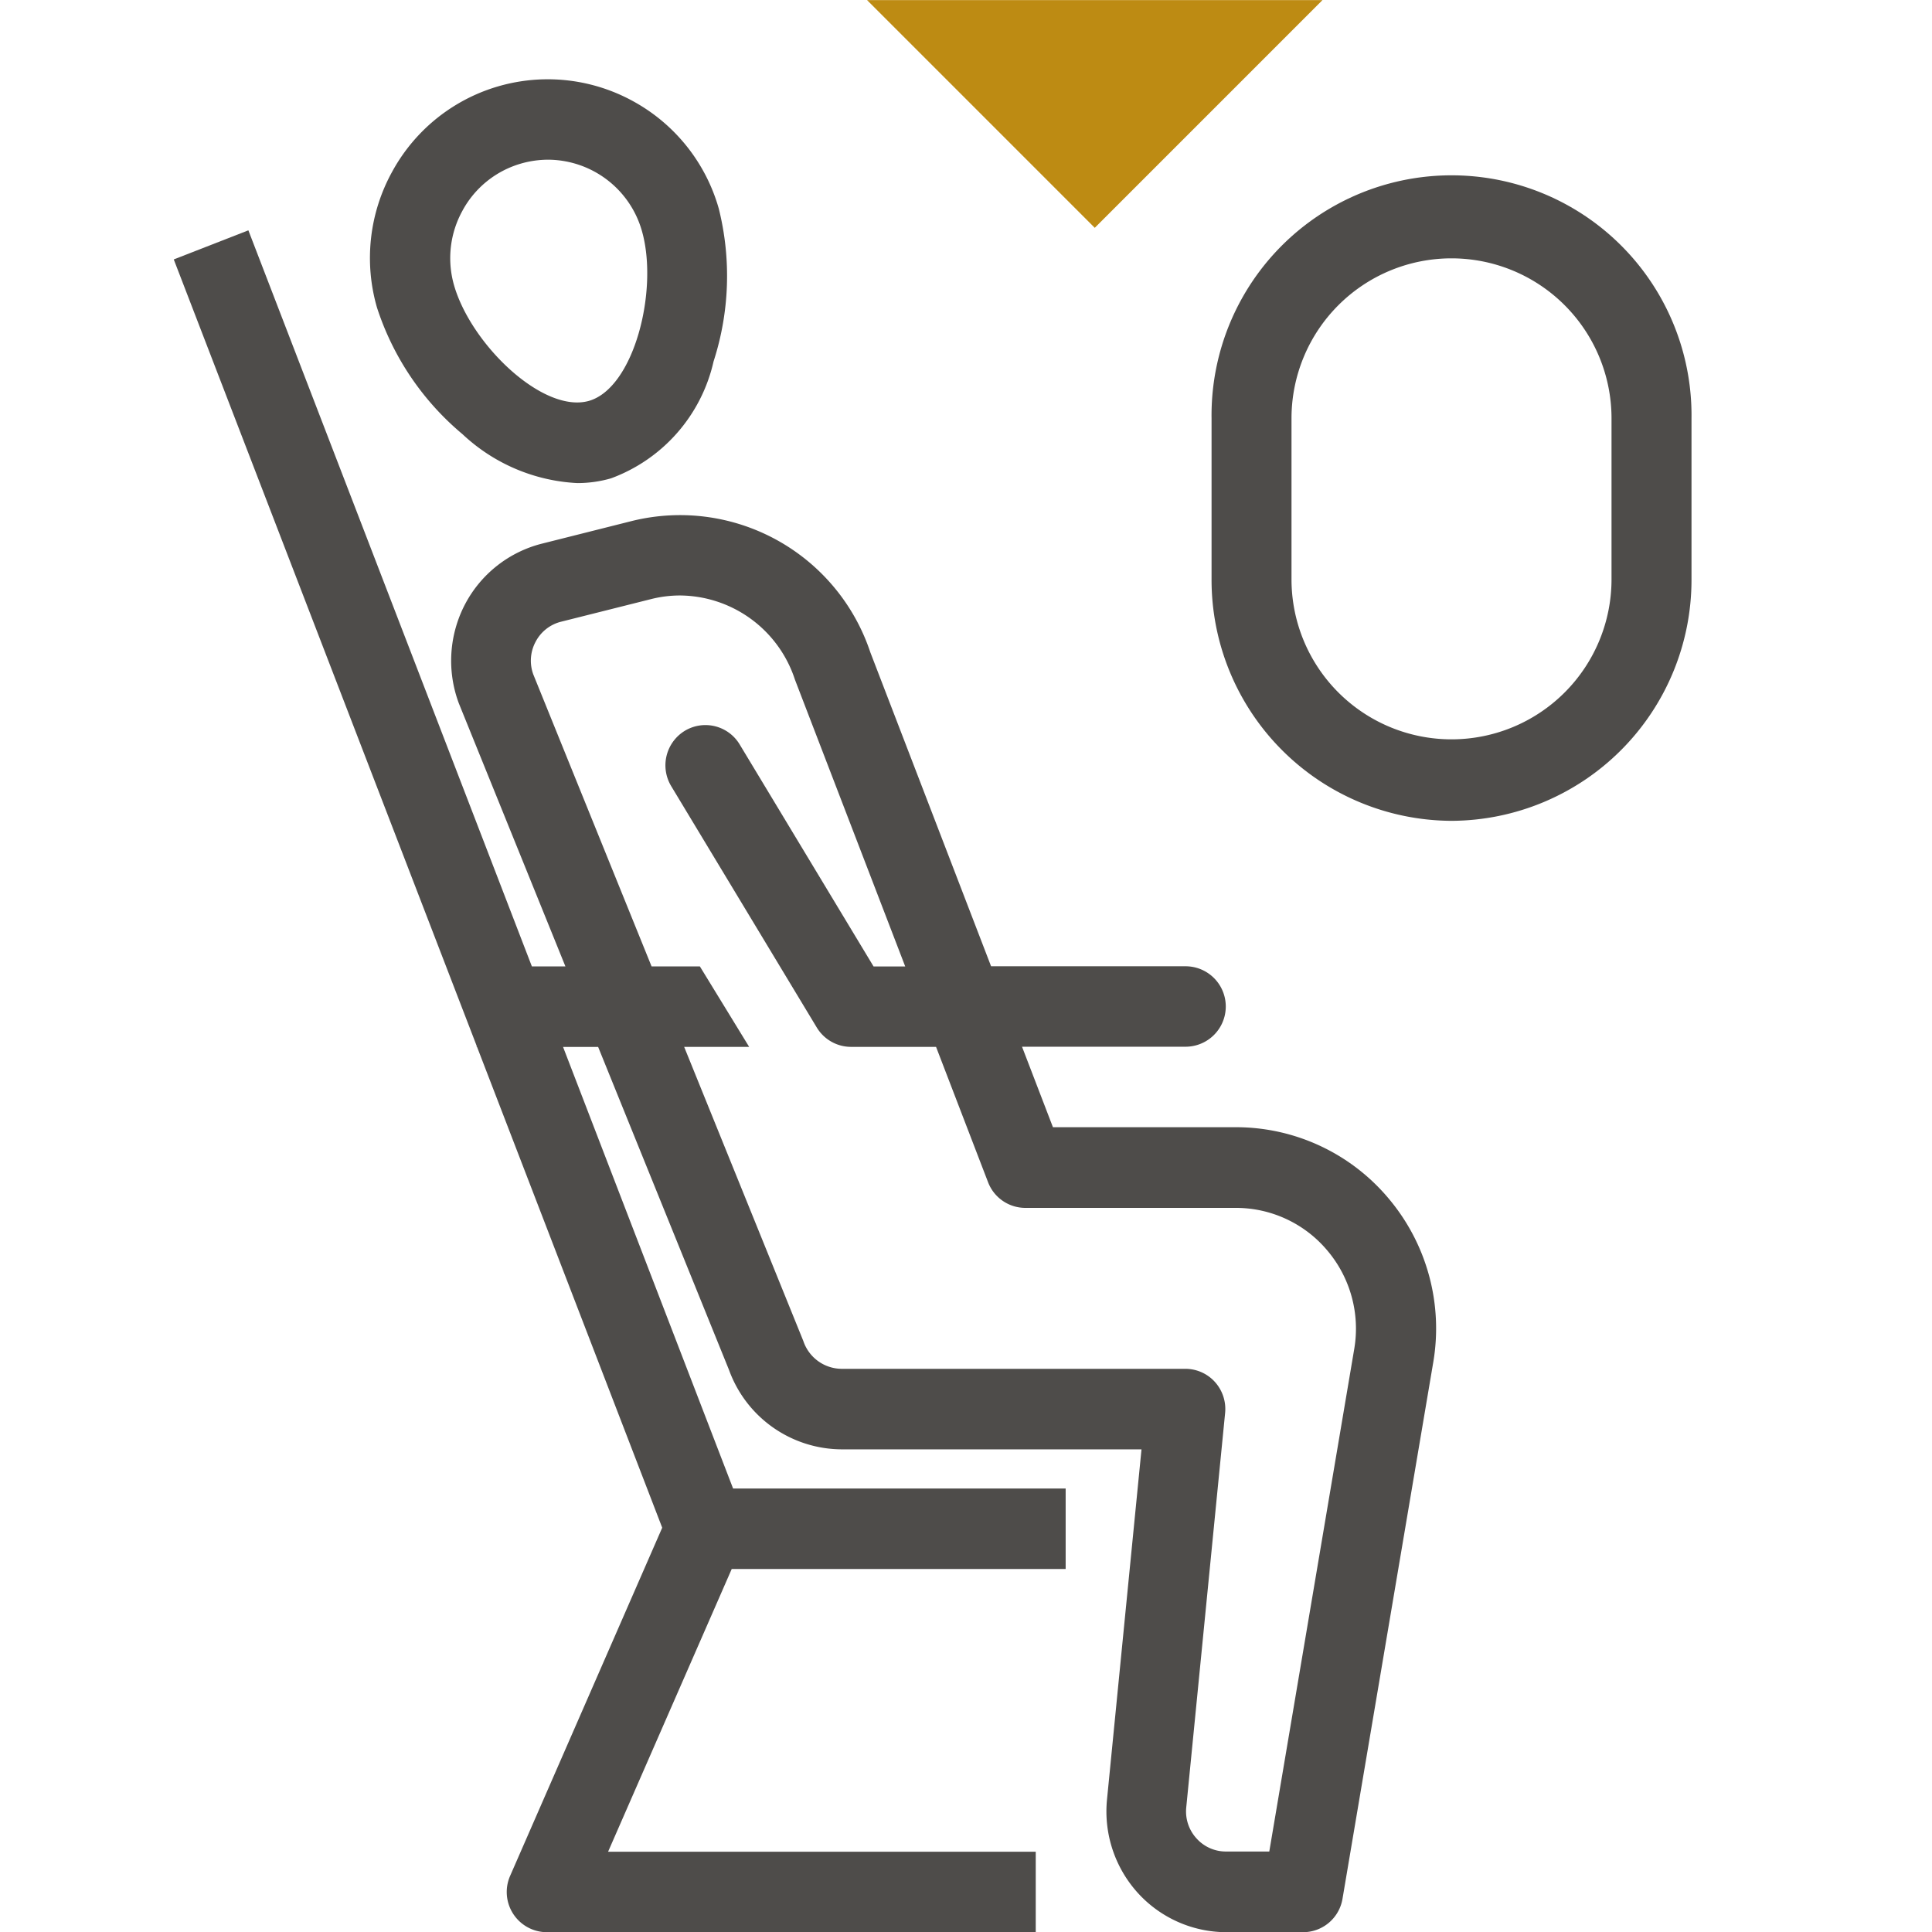 <svg xmlns="http://www.w3.org/2000/svg" width="50" height="50" viewBox="0 0 50 50">
  <g id="Onboard" transform="translate(-950 -5550)">
    <path id="Path_442" data-name="Path 442" d="M129,4074.975a6.237,6.237,0,0,0,6.211-6.25v-4.166a6.211,6.211,0,1,0-12.421,0v4.166A6.237,6.237,0,0,0,129,4074.975Zm-4.141-10.416a4.141,4.141,0,1,1,8.282,0v4.166a4.141,4.141,0,1,1-8.282,0Z" transform="translate(858.565 1496.268)" fill="#4e4c4a"/>
    <g id="Group_1358" data-name="Group 1358">
      <path id="Path_1875" data-name="Path 1875" d="M2792.1,1177.9l5.893-5.893h-11.785Z" transform="translate(-1813.768 4377.996)" fill="#bd8b13"/>
      <path id="Path_1876" data-name="Path 1876" d="M2777.03,1183.036A4.678,4.678,0,0,0,2780,1184.3a3.127,3.127,0,0,0,.873-.123,4.213,4.213,0,0,0,2.653-3.025,7.183,7.183,0,0,0,.135-3.955,4.593,4.593,0,0,0-2.2-2.77,4.584,4.584,0,0,0-6.251,1.812,4.618,4.618,0,0,0-.395,3.518A7.138,7.138,0,0,0,2777.03,1183.036Zm0-5.79a2.515,2.515,0,0,1,1.513-1.215,2.546,2.546,0,0,1,.7-.1,2.536,2.536,0,0,1,2.428,1.842c.438,1.527-.2,4.063-1.371,4.4-1.188.335-3.054-1.467-3.491-2.995A2.539,2.539,0,0,1,2777.031,1177.245Z" transform="translate(-1815.059 4378.202)" fill="#4e4c4a"/>
      <path id="Path_1877" data-name="Path 1877" d="M2797.556,1200.578h-4.736l-.8-2.083h4.232a1.041,1.041,0,0,0,0-2.082h-5.033l-3.125-8.125a5.19,5.19,0,0,0-6.165-3.4l-2.332.587a3.11,3.11,0,0,0-1.989,1.564,3.153,3.153,0,0,0-.163,2.57l2.758,6.808h-.868l-7.337-19.05-1.931.753,7.839,20.352v.028h.01l4.792,12.443-3.935,9.008a1.04,1.04,0,0,0,.947,1.46h12.655v-2.082h-11.068l3.2-7.318h8.642v-2.083h-8.607l-4.4-11.427h.908l3.386,8.357a3.116,3.116,0,0,0,2.918,2.057h7.758l-.893,9.064a3.142,3.142,0,0,0,.789,2.406,3.1,3.1,0,0,0,2.3,1.026h1.986a1.035,1.035,0,0,0,1.02-.866l2.348-13.88a5.217,5.217,0,0,0-1.146-4.232A5.154,5.154,0,0,0,2797.556,1200.578Zm3.063,5.731-2.2,13.014H2797.3a1.018,1.018,0,0,1-.767-.342,1.033,1.033,0,0,1-.263-.8l1.006-10.208a1.046,1.046,0,0,0-.262-.8,1.031,1.031,0,0,0-.768-.342h-8.9a1.054,1.054,0,0,1-.987-.723l-3.083-7.609h1.682l-1.275-2.082h-1.25l-3.061-7.556a1.034,1.034,0,0,1,.059-.845,1.022,1.022,0,0,1,.663-.521h0l2.332-.586a3.053,3.053,0,0,1,.744-.092,3.153,3.153,0,0,1,2.974,2.181l2.853,7.42h-.819l-3.466-5.747a1.034,1.034,0,0,0-1.422-.35,1.046,1.046,0,0,0-.349,1.431l3.768,6.247a1.037,1.037,0,0,0,.886.5h2.2l1.345,3.5a1.034,1.034,0,0,0,.965.667h5.447a3.087,3.087,0,0,1,2.374,1.109A3.129,3.129,0,0,1,2800.619,1206.309Z" transform="translate(-1815.57 4378.594)" fill="#4e4c4a"/>
      <rect id="Rectangle_1124" data-name="Rectangle 1124" width="50" height="50" transform="translate(950 5550)" fill="none"/>
    </g>
  </g>
</svg>
